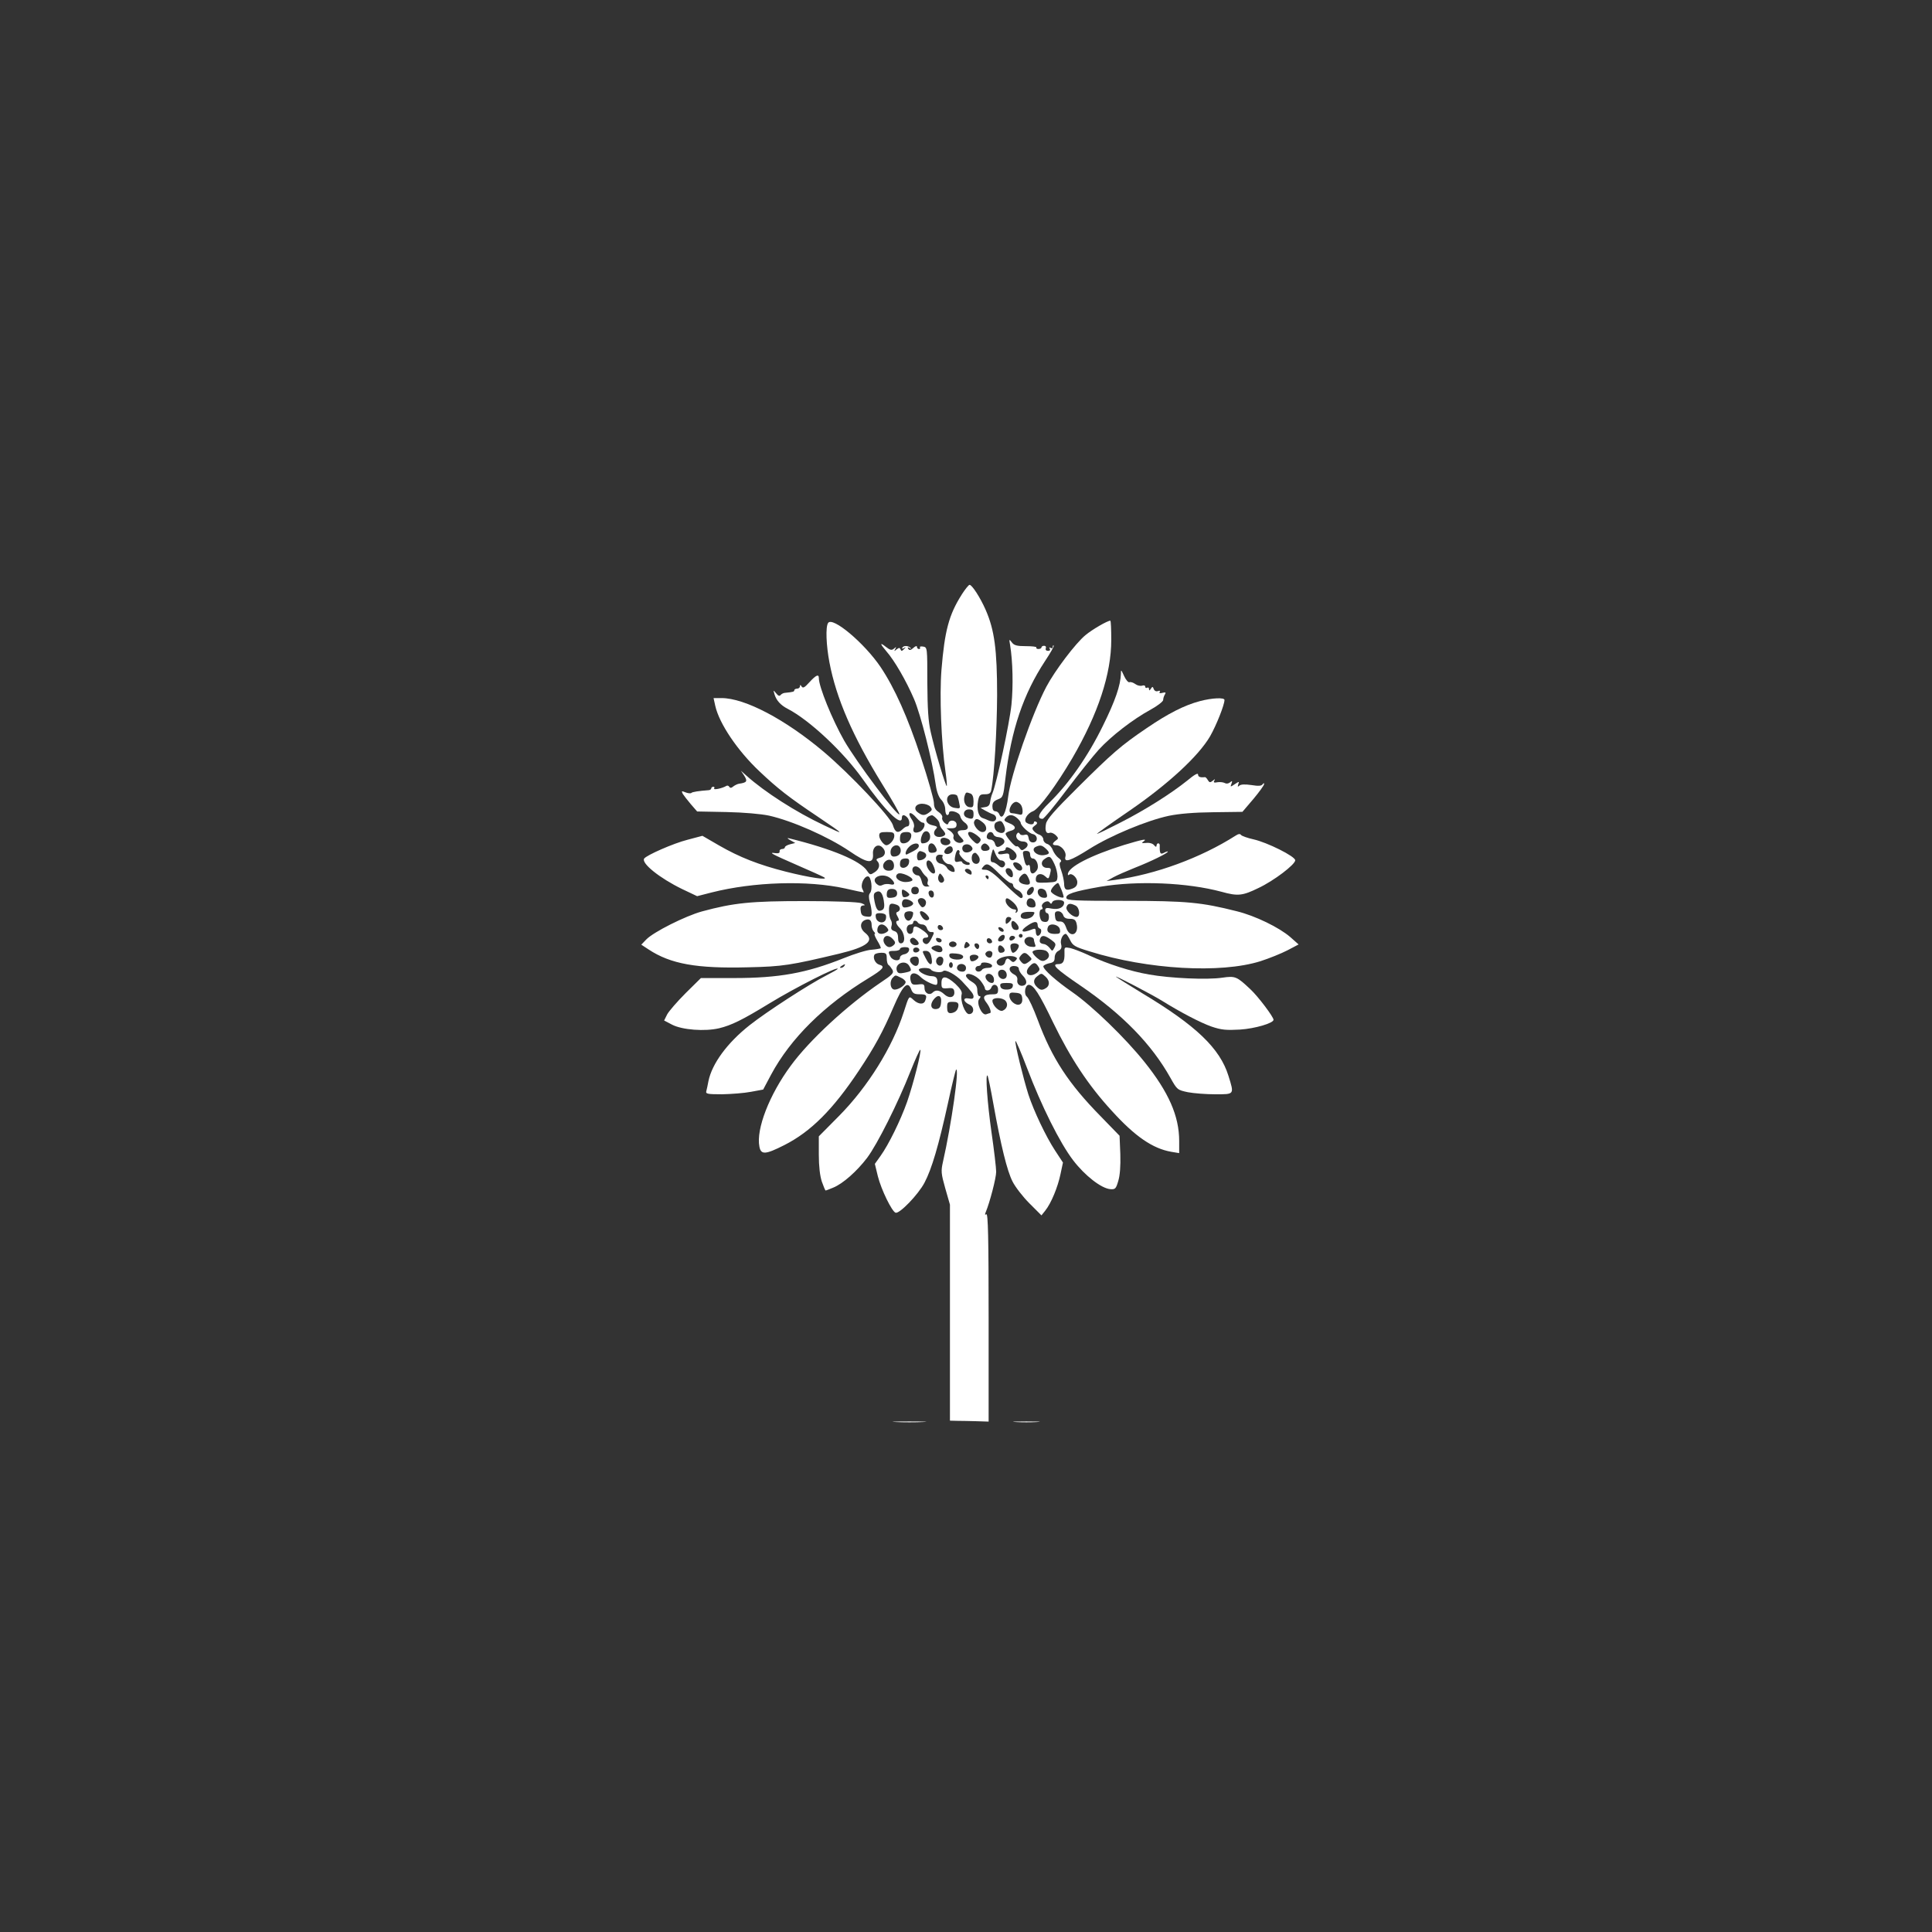<?xml version="1.0" standalone="no"?>
<!DOCTYPE svg PUBLIC "-//W3C//DTD SVG 20010904//EN"
 "http://www.w3.org/TR/2001/REC-SVG-20010904/DTD/svg10.dtd">
<svg version="1.0" xmlns="http://www.w3.org/2000/svg"
 width="1024pt" height="1024pt" viewBox="0 0 1024 1024"
 preserveAspectRatio="xMidYMid meet">

<rect x="0" y="0" width="1024" height="1024" fill="#333333" stroke="none"/>

<g transform="translate(0,1024) scale(0.1,-0.1)"
fill="#ffffff" stroke="none">
<path d="M5097 7088 c-68 -107 -90 -192 -107 -398 -11 -137 -1 -385 21 -538 6
-41 9 -75 7 -78 -5 -5 -64 192 -85 286 -13 56 -17 123 -18 262 0 185 0 187
-22 191 -12 2 -20 0 -17 -4 3 -5 0 -9 -5 -9 -6 0 -11 5 -11 12 0 6 -8 4 -19
-6 -14 -13 -21 -14 -27 -5 -5 8 -3 10 7 4 8 -5 10 -4 6 0 -12 13 -36 15 -44 3
-4 -7 -1 -8 8 -3 12 7 12 6 0 -6 -11 -11 -14 -11 -18 -1 -4 10 -8 10 -21 0
-13 -11 -14 -11 -7 2 7 13 6 13 -7 2 -12 -10 -20 -8 -42 9 -34 27 -33 18 2
-23 43 -49 105 -156 147 -254 35 -82 96 -322 115 -456 5 -35 16 -64 29 -77 12
-12 21 -34 21 -51 0 -16 5 -30 10 -30 6 0 10 5 10 11 0 20 55 5 59 -16 2 -11
12 -26 22 -33 27 -18 24 -42 -4 -42 -35 0 -40 -11 -16 -36 20 -21 20 -24 5
-30 -20 -8 -49 14 -42 32 3 8 -5 20 -17 29 l-21 15 27 0 c20 0 27 5 27 20 0
22 -35 29 -43 8 -3 -10 -8 -10 -21 1 -9 8 -15 20 -12 28 3 7 -6 20 -19 29 -18
12 -25 25 -25 48 0 18 -31 127 -69 242 -70 213 -139 367 -214 479 -86 127
-255 269 -278 233 -14 -21 -10 -118 7 -208 36 -191 124 -393 278 -643 54 -87
96 -160 93 -163 -11 -12 -226 275 -293 391 -63 111 -134 285 -134 331 0 23
-15 16 -50 -22 -25 -28 -34 -33 -41 -23 -6 10 -9 11 -9 2 0 -7 -7 -13 -15 -13
-8 0 -15 -4 -15 -8 0 -8 -6 -10 -47 -14 -10 0 -21 -6 -26 -12 -5 -7 -13 -4
-23 9 -16 19 -16 19 -9 -5 10 -33 33 -58 70 -77 116 -60 296 -229 398 -373
115 -164 207 -255 207 -205 0 18 12 19 28 3 15 -15 16 -48 1 -48 -6 0 -17 -7
-25 -15 -25 -24 -40 -18 -52 23 -14 44 -225 268 -367 388 -203 171 -417 284
-541 284 l-42 0 9 -41 c21 -94 118 -238 235 -348 95 -90 155 -137 309 -240
145 -98 147 -100 32 -45 -147 69 -314 176 -411 263 l-29 26 18 -27 c18 -29 14
-36 -28 -42 -8 -1 -22 -8 -30 -14 -10 -9 -17 -10 -22 -2 -3 6 -11 8 -16 4 -20
-12 -69 -23 -64 -13 4 5 1 9 -4 9 -6 0 -11 -4 -11 -8 0 -5 -6 -9 -12 -10 -53
-4 -89 -9 -94 -15 -3 -3 -17 -2 -30 3 -22 9 -23 8 -15 -8 6 -9 25 -34 43 -55
l33 -38 155 -3 c93 -2 183 -10 226 -19 124 -28 312 -111 426 -188 96 -66 129
-70 125 -15 -3 36 24 56 47 37 25 -21 20 -50 -10 -57 -18 -5 -22 -10 -15 -17
18 -18 12 -44 -13 -60 -23 -15 -25 -15 -40 7 -34 53 -187 117 -411 172 -15 4
-14 1 5 -10 l25 -14 -28 -7 c-15 -4 -27 -11 -27 -16 0 -5 -7 -9 -15 -9 -8 0
-14 -6 -13 -12 2 -9 -6 -12 -22 -10 -40 6 -21 -4 114 -63 69 -30 134 -59 144
-65 27 -17 -77 -2 -203 30 -142 36 -245 76 -354 139 l-88 51 -79 -21 c-75 -19
-218 -82 -230 -100 -15 -25 82 -103 201 -161 l80 -38 78 20 c222 56 507 65
706 21 52 -12 96 -21 98 -21 2 0 -1 8 -6 18 -12 22 8 67 29 67 18 0 27 -70 11
-89 -7 -8 -7 -24 -1 -47 6 -18 10 -44 10 -57 0 -20 -4 -23 -27 -20 -22 2 -29
9 -31 31 -3 20 1 27 15 28 11 0 7 5 -12 12 -18 6 -134 11 -300 11 -285 0 -375
-9 -545 -55 -87 -24 -257 -109 -295 -149 l-26 -27 38 -25 c118 -78 256 -102
528 -95 184 4 226 11 482 72 150 36 191 69 138 111 -29 23 -28 57 1 68 22 8
34 -1 34 -28 0 -12 5 -27 12 -34 7 -7 8 -12 4 -12 -4 0 2 -16 14 -36 12 -19
20 -37 18 -40 -3 -2 -25 -6 -49 -8 -24 -1 -91 -22 -148 -45 -197 -79 -343
-105 -581 -105 l-175 0 -81 -80 c-45 -45 -89 -96 -98 -113 l-16 -32 42 -22
c54 -28 174 -37 250 -19 65 16 121 43 265 131 141 86 363 198 363 184 0 -3
-27 -18 -60 -35 -92 -47 -316 -192 -407 -264 -119 -94 -199 -204 -218 -296 -3
-19 -9 -43 -11 -52 -5 -16 4 -18 83 -18 48 1 117 6 153 13 l65 12 42 79 c103
192 281 368 516 511 79 48 91 63 57 72 -21 6 -35 36 -25 53 3 5 19 10 36 10
25 0 29 -4 29 -29 0 -17 4 -33 10 -36 5 -3 14 -15 20 -25 9 -17 1 -26 -64 -69
-175 -119 -375 -303 -475 -440 -113 -153 -184 -336 -166 -428 8 -45 32 -43
131 7 141 71 259 189 396 395 84 126 128 207 185 340 49 114 75 139 93 90 8
-20 16 -25 45 -25 35 0 40 -5 29 -34 -8 -22 -36 -20 -62 4 -25 23 -23 25 -52
-65 -60 -186 -190 -395 -342 -549 l-108 -109 0 -97 c0 -62 6 -113 16 -143 9
-26 18 -47 20 -47 3 0 21 7 40 15 52 21 126 87 180 158 54 72 162 287 230 459
26 65 49 116 52 114 7 -8 -37 -181 -70 -276 -35 -99 -98 -227 -141 -287 l-30
-42 16 -66 c18 -71 74 -186 94 -193 21 -6 119 95 153 159 39 74 75 197 125
424 20 94 40 172 42 175 20 19 -24 -290 -69 -488 -11 -49 -10 -62 12 -140 l25
-87 0 -572 0 -573 40 -1 c22 0 68 -1 102 -2 l63 -2 0 553 c0 420 -3 551 -12
546 -8 -5 -9 -2 -3 12 21 50 55 180 55 213 0 20 -11 115 -25 211 -22 156 -33
311 -21 299 3 -3 17 -70 31 -149 40 -222 73 -357 102 -413 14 -28 54 -80 89
-115 l64 -64 20 25 c32 40 67 126 81 194 l13 61 -42 64 c-49 75 -112 208 -141
296 -27 85 -73 272 -69 284 2 5 30 -60 62 -144 76 -200 173 -395 244 -488 62
-81 149 -149 197 -153 26 -2 30 2 42 43 9 29 13 79 11 143 l-4 97 -100 103
c-170 173 -258 307 -333 509 -23 62 -49 118 -58 125 -18 14 -10 63 10 63 25 0
55 -46 129 -200 92 -189 186 -332 310 -467 124 -137 218 -201 316 -218 l42 -7
0 64 c0 133 -56 259 -183 418 -103 129 -277 297 -383 371 -84 58 -154 120
-154 137 0 5 14 12 30 16 24 4 30 11 30 30 0 15 8 30 20 36 15 8 19 17 14 36
-6 22 9 54 25 54 4 0 14 -15 23 -33 14 -29 25 -36 104 -60 308 -96 693 -118
904 -52 47 15 111 41 144 58 l59 31 -44 39 c-59 51 -186 113 -284 137 -186 47
-264 55 -590 55 -271 0 -310 2 -313 15 -4 21 39 35 181 60 198 33 460 22 642
-27 86 -24 111 -21 195 20 83 39 195 125 195 147 0 21 -149 95 -221 111 -32 7
-62 18 -66 23 -5 8 -15 6 -30 -4 -184 -117 -423 -205 -638 -234 l-45 -6 36 20
c20 11 71 33 113 50 87 34 176 78 176 86 0 2 -9 0 -20 -6 -20 -11 -24 -4 -23
38 1 6 -3 12 -8 12 -5 0 -9 -6 -9 -12 -1 -9 -4 -8 -13 2 -7 9 -24 14 -42 12
-23 -2 -27 0 -15 7 25 18 -3 12 -103 -18 -176 -55 -297 -117 -297 -155 0 -5 3
-6 6 -3 13 13 44 -14 44 -39 0 -17 -8 -27 -26 -34 -33 -13 -44 -6 -44 28 -1
15 -7 45 -15 67 -10 27 -11 41 -4 46 7 4 3 12 -10 21 -11 8 -25 27 -31 42 -5
15 -19 30 -30 33 -11 3 -20 14 -20 23 0 10 -9 21 -19 25 -11 3 -25 12 -32 21
-10 12 -9 17 6 28 13 9 15 15 7 20 -7 4 -12 2 -12 -3 0 -13 -20 -14 -39 -2
-18 12 2 49 34 61 32 12 125 139 209 282 137 236 206 446 206 626 0 56 -2 102
-5 102 -15 0 -95 -46 -131 -76 -52 -42 -163 -189 -208 -274 -75 -142 -189
-470 -202 -580 -11 -89 -33 -133 -48 -95 -3 8 -12 15 -21 15 -9 0 -15 9 -15
26 0 19 7 28 29 37 27 10 29 14 40 111 31 258 95 447 210 622 28 42 49 79 46
82 -3 3 -5 0 -5 -7 0 -7 -5 -9 -12 -5 -7 4 -8 3 -4 -4 4 -7 1 -12 -9 -12 -10
0 -15 6 -12 13 3 8 -1 14 -9 14 -8 0 -14 -4 -14 -9 0 -4 -7 -8 -16 -8 -8 0
-13 3 -11 8 3 4 -22 7 -55 7 -48 0 -63 4 -75 20 -14 19 -15 18 -9 -15 14 -87
17 -214 7 -315 -10 -98 -79 -419 -101 -470 -5 -11 -10 -31 -12 -45 -2 -18 -10
-26 -27 -28 l-24 -4 24 -14 c13 -7 32 -17 42 -20 20 -7 23 -30 5 -37 -7 -2
-20 0 -28 4 -8 4 -23 10 -32 13 -22 7 -32 46 -24 91 6 31 11 35 36 35 23 0 31
5 34 23 16 77 30 313 31 502 0 242 -14 346 -61 453 -28 64 -72 132 -85 132 -5
0 -24 -24 -42 -52z m47 -1054 c10 -4 16 -18 16 -41 0 -30 -3 -34 -22 -31 -23
3 -35 35 -24 64 6 16 8 16 30 8z m-71 -11 c3 -5 8 -22 11 -39 7 -30 6 -31 -24
-26 -47 7 -56 72 -10 72 10 0 21 -3 23 -7z m335 -45 c7 -7 12 -23 12 -36 0
-20 -4 -23 -22 -18 -13 3 -29 6 -35 6 -27 0 -5 59 23 60 5 0 15 -5 22 -12z
m-477 -14 c11 -14 10 -18 -6 -30 -24 -18 -36 -18 -60 0 -26 19 -13 46 23 46
16 0 36 -7 43 -16z m229 -39 c0 -26 -7 -29 -34 -19 -27 10 -20 44 9 44 20 0
25 -5 25 -25z m-302 -20 c12 -14 26 -25 32 -25 20 0 9 -37 -15 -48 -27 -12
-41 -2 -31 24 3 9 -1 25 -9 37 -30 42 -11 52 23 12z m104 -2 c10 -9 18 -22 18
-30 0 -8 7 -21 15 -29 8 -9 15 -19 15 -24 0 -12 -28 -20 -45 -14 -18 7 -19 26
-3 42 9 9 4 13 -20 18 -42 9 -44 45 -3 53 3 1 13 -6 23 -16z m430 0 c10 -9 18
-20 18 -24 0 -15 45 -57 65 -60 27 -6 27 -44 0 -44 -13 0 -21 8 -23 23 -3 17
-8 21 -22 17 -10 -3 -22 -1 -25 6 -6 8 -10 8 -16 -2 -10 -17 8 -39 32 -39 27
0 35 -21 13 -37 -16 -12 -20 -12 -30 2 -6 8 -13 12 -16 9 -6 -6 -58 53 -58 67
0 5 11 11 25 15 34 8 31 27 -6 41 -27 11 -30 15 -19 28 16 20 39 19 62 -2z
m-183 -22 c25 -19 24 -51 -2 -51 -21 0 -50 37 -44 55 8 19 17 19 46 -4z m113
-17 c14 -31 -4 -49 -34 -33 -21 11 -24 45 -5 52 22 10 27 7 39 -19z m-392 -59
c0 -21 -17 -35 -41 -35 -12 0 -11 27 1 50 13 25 40 15 40 -15z m-190 4 c0 -20
-24 -48 -42 -49 -13 0 -38 32 -38 51 0 16 7 19 40 19 34 0 40 -3 40 -21z m90
3 c0 -23 -19 -42 -42 -42 -12 0 -18 8 -18 23 0 30 7 37 37 37 15 0 23 -6 23
-18z m350 -1 c20 -16 22 -22 12 -34 -11 -13 -16 -12 -37 9 -43 43 -23 62 25
25z m86 6 c2 -7 14 -14 26 -14 30 -3 42 -25 21 -40 -24 -18 -34 -16 -40 7 -3
11 -14 20 -24 20 -11 0 -19 6 -19 13 0 27 27 37 36 14z m-237 -26 c7 -5 10
-14 7 -20 -10 -16 -43 -14 -49 3 -10 25 14 34 42 17z m-159 -34 c0 -12 -12
-21 -62 -45 -15 -7 -8 22 10 39 20 21 52 25 52 6z m89 -6 c12 -21 5 -31 -21
-31 -13 0 -18 7 -18 25 0 30 25 34 39 6z m195 -6 c5 -15 -27 -30 -44 -20 -14
9 -13 32 3 38 17 6 34 -2 41 -18z m85 12 c13 -16 5 -27 -21 -27 -18 0 -25 20
-11 33 10 10 19 8 32 -6z m-466 -16 c6 -23 -10 -41 -35 -41 -12 0 -18 8 -18
24 0 36 44 50 53 17z m277 -6 c0 -16 -30 -29 -42 -17 -6 6 -3 16 7 26 18 17
35 13 35 -9z m492 8 c24 -22 23 -30 -6 -35 -42 -8 -79 31 -43 45 21 9 30 7 49
-10z m-171 -11 c14 -12 20 -25 16 -35 -9 -24 -37 -21 -37 3 0 16 -5 19 -30 14
-19 -4 -30 -2 -30 5 0 6 9 11 20 11 11 0 20 5 20 10 0 15 15 12 41 -8z m-286
-12 c-6 -9 33 -50 47 -50 4 0 8 -4 8 -9 0 -5 -9 -7 -20 -4 -11 3 -20 9 -20 13
0 5 -9 6 -20 3 -21 -6 -24 5 -14 44 4 13 10 20 15 17 5 -3 7 -9 4 -14z m219
-40 c20 0 31 -19 17 -33 -7 -7 -16 -6 -29 6 -10 9 -24 17 -30 17 -13 0 -15 14
-5 50 7 25 7 25 20 -8 7 -17 20 -32 27 -32z m-410 44 c30 -12 12 -44 -25 -44
-10 0 -12 33 -2 43 8 8 8 8 27 1z m566 -14 c0 -11 6 -20 13 -20 22 0 37 -43
22 -63 -18 -25 -35 -21 -35 9 0 14 -4 23 -9 19 -12 -7 -17 1 -26 43 -6 28 -4
32 14 32 14 0 21 -6 21 -20z m-273 -8 c14 -23 1 -47 -21 -39 -23 9 -20 57 3
57 4 0 11 -8 18 -18z m-190 2 c-11 -11 13 -44 32 -44 16 0 31 -18 31 -36 0
-13 -31 -1 -40 15 -5 11 -20 21 -32 23 -32 4 -38 48 -7 48 12 0 19 -3 16 -6z
m591 -42 c10 -20 17 -51 17 -67 -2 -29 -3 -30 -58 -33 -52 -2 -57 0 -57 18 0
28 27 36 49 16 17 -16 19 -15 25 6 9 35 8 38 -14 38 -29 0 -38 30 -15 46 27
20 33 18 53 -24z m-850 -16 c-2 -15 -10 -21 -28 -21 -31 0 -40 33 -14 52 22
16 46 -1 42 -31z m80 22 c-4 -30 -48 -39 -48 -10 0 24 8 32 32 32 14 0 19 -6
16 -22z m120 0 c5 -7 13 -23 16 -35 9 -28 -11 -31 -30 -5 -25 33 -12 71 14 40z
m472 -13 c20 -24 -2 -41 -24 -20 -9 9 -16 21 -16 26 0 14 26 10 40 -6z m-115
-45 c27 -27 55 -50 62 -50 7 0 13 -6 13 -13 0 -8 11 -19 25 -25 24 -11 35 -42
16 -42 -5 0 -44 34 -86 75 -55 54 -83 75 -102 75 -21 0 -24 2 -13 15 20 24 32
18 85 -35z m-411 15 c6 -11 17 -25 25 -31 8 -6 12 -18 8 -27 -3 -9 -1 -18 6
-21 7 -2 2 -5 -10 -5 -16 -1 -23 7 -28 29 -4 17 -12 30 -19 30 -19 0 -35 21
-29 37 7 19 33 13 47 -12z m266 -11 c0 -12 -4 -12 -20 -4 -11 6 -18 15 -15 20
8 13 35 0 35 -16z m218 -2 c4 -24 -7 -29 -26 -10 -18 18 -15 40 6 36 9 -2 18
-13 20 -26z m-532 -37 c-1 -5 -18 -10 -36 -10 -38 0 -65 29 -41 44 16 11 82
-19 77 -34z m164 -9 c-15 -15 -34 9 -26 31 7 17 8 17 22 -1 9 -13 11 -23 4
-30z m452 19 c14 -31 7 -39 -27 -31 -27 7 -32 25 -13 44 18 18 27 15 40 -13z
m-730 -2 c24 -22 23 -37 -4 -30 -12 3 -29 2 -39 -3 -13 -7 -22 -5 -34 6 -35
36 39 62 77 27z m518 7 c0 -5 -2 -10 -4 -10 -3 0 -8 5 -11 10 -3 6 -1 10 4 10
6 0 11 -4 11 -10z m386 -66 c8 -20 13 -38 11 -40 -9 -9 -67 19 -67 33 0 13 26
41 38 43 2 0 10 -16 18 -36z m-756 -4 c0 -13 -7 -20 -20 -20 -13 0 -20 7 -20
20 0 13 7 20 20 20 13 0 20 -7 20 -20z m610 6 c0 -7 -6 -19 -14 -25 -19 -16
-32 5 -16 24 16 19 30 19 30 1z m-725 -21 c0 -14 -8 -21 -27 -23 -22 -3 -28 1
-28 16 0 25 10 33 35 30 12 -2 20 -10 20 -23z m65 -6 c0 -10 -27 -19 -34 -12
-3 4 -6 15 -6 25 0 16 3 16 20 6 11 -7 20 -16 20 -19z m724 15 c11 -28 7 -35
-16 -32 -30 4 -39 48 -10 48 11 0 23 -7 26 -16z m-860 -46 c5 -29 3 -44 -6
-50 -22 -13 -33 -3 -42 41 -7 33 -6 45 4 51 23 14 37 0 44 -42z m266 31 c0
-24 -23 -21 -28 4 -2 10 3 17 12 17 10 0 16 -9 16 -21z m-110 -48 c0 -10 -24
-21 -46 -21 -17 0 -19 37 -1 43 14 5 47 -10 47 -22z m67 13 c3 -8 0 -21 -6
-27 -10 -9 -16 -8 -26 7 -8 10 -12 23 -9 27 9 15 34 10 41 -7z m458 -2 c27
-22 37 -49 23 -58 -7 -4 -8 -3 -4 4 4 7 1 12 -8 12 -19 0 -46 27 -46 46 0 18
10 17 35 -4z m123 -10 c3 -16 -2 -22 -17 -22 -24 0 -35 15 -27 36 9 23 40 13
44 -14z m89 6 c7 17 63 16 63 -2 0 -25 -28 -39 -65 -32 -28 6 -35 4 -35 -9 0
-8 5 -15 10 -15 12 0 13 -37 1 -44 -5 -4 -16 -3 -25 0 -18 7 -23 64 -5 64 5 0
7 5 3 12 -11 17 27 42 39 25 7 -9 10 -9 14 1z m-823 -14 c19 -7 21 -30 4 -37
-10 -3 -10 -9 0 -26 7 -12 8 -21 2 -21 -16 0 -12 -18 9 -39 28 -28 32 -81 6
-81 -10 0 -15 10 -15 29 0 21 -6 32 -20 36 -15 5 -19 12 -15 26 4 11 2 25 -3
32 -5 7 -10 29 -10 50 -1 38 7 44 42 31z m947 -4 c22 -12 26 -60 5 -60 -24 0
-60 36 -53 53 7 20 20 21 48 7z m-861 -39 c0 -20 -13 -41 -25 -41 -15 0 -28
27 -19 41 7 12 44 12 44 0z m74 -10 c11 -12 14 -21 7 -26 -14 -8 -28 1 -41 26
-14 26 10 26 34 0z m563 -2 c-14 -23 -67 -26 -67 -5 0 17 15 24 52 23 23 0 25
-2 15 -18z m158 1 c4 -14 15 -20 35 -20 23 0 31 -5 36 -25 15 -60 -36 -80 -55
-22 -9 25 -17 33 -34 33 -17 -1 -23 5 -25 27 -3 21 1 27 17 27 11 0 22 -9 26
-20z m-941 1 c4 -5 3 -17 0 -26 -10 -24 -48 -15 -52 13 -3 18 1 22 22 22 14 0
27 -4 30 -9z m666 -20 c0 -5 -7 -14 -15 -21 -13 -10 -15 -9 -15 9 0 12 6 21
15 21 8 0 15 -4 15 -9z m-495 -21 c3 -5 14 -10 24 -10 10 0 21 -9 24 -20 3
-11 12 -20 21 -20 20 0 20 0 1 -38 -10 -20 -21 -29 -30 -25 -20 7 -19 33 0 33
24 0 18 17 -14 39 -37 26 -51 27 -51 1 0 -22 -25 -28 -32 -7 -7 18 2 37 18 37
8 0 14 5 14 10 0 6 4 10 9 10 6 0 13 -4 16 -10z m529 -13 c12 -19 3 -32 -19
-24 -17 7 -21 51 -3 45 6 -2 16 -12 22 -21z m106 -2 c0 -7 5 -15 12 -17 14 -5
4 -38 -12 -38 -5 0 -10 9 -10 21 0 16 -4 19 -17 14 -60 -25 -73 -10 -21 23 33
21 48 20 48 -3z m-799 -11 c10 -13 10 -17 -2 -25 -24 -15 -49 -10 -49 9 0 35
28 43 51 16z m297 -2 c2 -7 -3 -12 -12 -12 -9 0 -16 7 -16 16 0 17 22 14 28
-4z m620 -9 c3 -20 -1 -23 -27 -23 -33 0 -46 13 -37 36 9 25 60 14 64 -13z
m-298 -5 c0 -13 -23 -5 -28 10 -2 7 2 10 12 6 9 -3 16 -11 16 -16z m3 -43 c-5
-16 -33 -21 -33 -7 0 13 22 32 31 26 5 -2 6 -11 2 -19z m97 15 c0 -5 -4 -10
-10 -10 -5 0 -10 5 -10 10 0 6 5 10 10 10 6 0 10 -4 10 -10z m-687 -18 c13
-14 14 -21 5 -30 -7 -7 -17 -12 -24 -12 -18 0 -37 28 -30 45 7 20 29 19 49 -3z
m647 9 c0 -5 -7 -11 -15 -15 -9 -3 -15 0 -15 9 0 8 7 15 15 15 8 0 15 -4 15
-9z m100 -11 c0 -5 3 -16 6 -25 6 -13 1 -16 -22 -13 -31 3 -46 34 -23 48 14 9
39 2 39 -10z m91 -1 c25 -18 27 -23 18 -41 -11 -21 -12 -21 -25 -3 -8 10 -21
20 -30 21 -22 3 -27 11 -21 29 8 20 23 19 58 -6z m-713 -1 c17 -17 15 -28 -7
-28 -19 0 -35 23 -24 34 9 9 18 7 31 -6z m133 -3 c-1 -15 -24 -12 -29 3 -3 9
2 13 12 10 10 -1 17 -7 17 -13z m267 -3 c2 -7 -3 -12 -12 -12 -9 0 -16 7 -16
16 0 17 22 14 28 -4z m-188 -17 c0 -8 -9 -15 -20 -15 -11 0 -20 7 -20 15 0 8
9 15 20 15 11 0 20 -7 20 -15z m60 -15 c-18 -11 -24 -6 -16 16 5 14 9 15 19 5
9 -9 9 -14 -3 -21z m60 5 c0 -8 -4 -15 -9 -15 -5 0 -11 7 -15 15 -3 9 0 15 9
15 8 0 15 -7 15 -15z m210 2 c0 -14 -19 -37 -31 -37 -9 0 -18 37 -11 44 11 11
42 6 42 -7z m-407 -12 c9 -22 -12 -29 -39 -14 -18 9 -21 15 -12 21 20 12 45 9
51 -7z m326 2 c12 -15 5 -27 -16 -27 -7 0 -13 9 -13 20 0 23 13 26 29 7z
m-501 -14 c-2 -10 -13 -19 -26 -21 -12 -2 -22 -10 -22 -18 0 -21 -38 -17 -50
5 -15 28 -13 31 20 31 17 0 30 5 30 10 0 6 12 10 26 10 19 0 25 -5 22 -17z
m55 2 c1 -5 -6 -11 -15 -13 -11 -2 -18 3 -18 13 0 17 30 18 33 0z m675 -7 c18
-15 15 -36 -7 -47 -14 -8 -25 -5 -46 13 -15 13 -25 28 -22 32 8 13 60 14 75 2z
m-614 -20 c15 -56 -3 -66 -28 -16 -20 39 -20 38 3 38 11 0 21 -9 25 -22z m326
8 c0 -8 -4 -17 -8 -20 -13 -8 -35 11 -28 23 10 16 36 14 36 -3z m-155 -17 c0
-22 -69 -19 -73 3 -3 14 3 17 35 14 24 -2 38 -9 38 -17z m350 4 c16 -16 16
-17 -1 -30 -23 -17 -29 -16 -44 2 -10 12 -10 18 0 30 16 19 25 19 45 -2z
m-270 -2 c7 -12 -29 -33 -39 -24 -3 3 -6 12 -6 20 0 15 36 18 45 4z m204 -8
c3 -2 -1 -9 -7 -15 -9 -9 -15 -9 -24 0 -17 17 -25 15 -31 -9 -6 -22 -37 -24
-44 -2 -9 27 80 49 106 26z m-519 -18 c0 -28 -21 -33 -40 -10 -15 18 -5 35 21
35 14 0 19 -7 19 -25z m130 6 c0 -11 -5 -23 -11 -27 -15 -9 -33 12 -26 30 9
23 37 20 37 -3z m-180 -32 c14 -25 12 -27 -28 -35 -24 -5 -33 -3 -38 10 -15
39 46 63 66 25z m230 6 c0 -8 -4 -15 -10 -15 -5 0 -10 7 -10 15 0 8 5 15 10
15 6 0 10 -7 10 -15z m208 -2 c2 -8 -6 -13 -22 -13 -13 0 -28 -4 -31 -10 -10
-15 -35 -12 -35 5 0 8 7 15 15 15 8 0 15 5 15 11 0 14 52 7 58 -8z m246 -7 c9
-13 7 -20 -8 -32 -41 -30 -73 -2 -39 34 21 23 32 23 47 -2z m-1029 4 c-3 -5
-12 -10 -18 -10 -7 0 -6 4 3 10 19 12 23 12 15 0z m645 -10 c0 -13 -7 -20 -19
-20 -22 0 -35 15 -26 30 12 19 45 11 45 -10z m280 -5 c0 -8 9 -24 20 -35 23
-23 26 -46 7 -53 -21 -8 -39 8 -35 29 2 12 -4 23 -17 29 -31 16 -32 45 -1 45
16 0 26 -6 26 -15z m-466 -4 c9 -13 54 -19 65 -8 11 11 66 -18 99 -53 55 -59
62 -69 62 -83 0 -10 -8 -13 -26 -9 -33 6 -29 -18 5 -33 27 -12 25 -50 -3 -50
-21 0 -48 71 -39 105 4 13 -7 30 -33 55 -49 44 -74 46 -74 5 0 -28 2 -30 32
-28 27 3 34 -1 36 -18 4 -31 -26 -39 -53 -14 -24 22 -45 26 -62 9 -17 -17 -43
-3 -43 24 0 20 -4 23 -34 19 -28 -3 -34 0 -39 19 -11 41 18 54 51 22 18 -19
66 -43 83 -43 6 0 9 10 7 23 -2 16 -10 22 -28 23 -29 0 -70 21 -70 34 0 12 57
13 64 1z m400 -18 c4 -9 2 -21 -3 -26 -15 -15 -41 0 -41 23 0 25 35 28 44 3z
m-137 -41 c12 -15 22 -33 23 -39 0 -18 27 -16 34 2 9 25 36 18 36 -10 0 -21
-5 -25 -27 -25 -49 0 -59 -14 -34 -45 19 -25 28 -55 17 -55 -2 0 -11 -3 -19
-6 -23 -8 -54 61 -37 81 9 10 9 15 1 15 -6 0 -11 13 -11 29 0 23 -7 34 -30 48
-16 9 -30 24 -30 31 0 22 52 5 77 -26z m71 10 c2 -14 -2 -22 -11 -22 -19 0
-40 26 -32 40 11 18 40 6 43 -18z m274 11 c24 -22 23 -50 -3 -63 -16 -9 -25
-8 -40 6 -24 21 -24 43 -1 60 22 17 22 17 44 -3z m-767 -5 c14 -6 25 -17 25
-23 0 -18 -46 -46 -64 -39 -19 7 -21 45 -4 62 15 15 12 15 43 0z m593 -45 c-2
-12 -13 -18 -33 -18 -20 0 -31 6 -33 18 -3 14 4 17 33 17 29 0 36 -3 33 -17z
m50 -64 c2 -18 -3 -29 -14 -33 -21 -8 -54 20 -54 46 0 16 6 19 33 16 26 -2 33
-8 35 -29z m-430 -21 c-2 -25 -8 -34 -24 -36 -28 -4 -37 20 -18 47 24 33 46
27 42 -11z m342 7 c15 -18 7 -43 -16 -52 -18 -7 -54 28 -54 53 0 19 54 18 70
-1z m-250 -23 c0 -10 -5 -23 -12 -30 -7 -7 -20 -12 -30 -12 -13 0 -18 8 -18
30 0 27 3 30 30 30 22 0 30 -5 30 -18z"/>
<path d="M5941 6668 c-2 -60 -29 -141 -97 -278 -77 -157 -177 -301 -282 -404
-57 -55 -70 -86 -36 -86 7 0 64 69 127 153 63 83 140 180 171 214 66 72 181
161 275 212 36 20 66 43 66 51 0 8 4 21 9 29 7 11 4 13 -12 9 -14 -4 -20 -2
-15 5 4 6 0 8 -10 4 -9 -3 -18 1 -22 11 -5 14 -7 14 -15 2 -7 -11 -10 -12 -10
-2 0 7 -4 10 -10 7 -5 -3 -10 -1 -10 5 0 7 -7 9 -16 6 -9 -3 -25 0 -36 8 -11
8 -25 13 -32 10 -6 -2 -19 13 -28 33 -16 35 -17 36 -17 11z"/>
<path d="M6360 6524 c-83 -22 -169 -66 -282 -143 -136 -92 -183 -133 -370
-319 -121 -120 -159 -164 -164 -188 -7 -37 1 -55 20 -48 7 3 21 -3 31 -12 16
-16 16 -19 1 -29 -21 -16 -20 -25 2 -25 27 0 56 -35 49 -60 -9 -35 25 -24 128
41 111 70 303 150 420 175 53 11 133 18 235 19 l155 2 58 68 c31 37 57 73 57
79 0 7 -3 6 -8 -1 -6 -9 -22 -10 -59 -4 -35 5 -56 4 -64 -3 -9 -8 -10 -7 -6 7
6 16 5 16 -18 1 -24 -16 -25 -16 -18 2 6 16 4 17 -8 7 -9 -7 -20 -8 -28 -3 -8
4 -25 6 -38 4 -18 -4 -23 -1 -17 8 6 10 4 10 -8 0 -14 -11 -18 -10 -26 3 -5 9
-12 16 -15 16 -25 -3 -37 1 -37 14 0 10 -20 -1 -57 -32 -86 -69 -223 -156
-355 -223 -64 -33 -120 -60 -124 -60 -4 0 73 55 171 122 207 142 368 291 429
396 33 58 76 166 76 192 0 14 -65 11 -130 -6z"/>
<path d="M5642 5187 c1 -42 -7 -57 -33 -57 -39 0 -13 -25 122 -117 219 -150
373 -308 472 -485 36 -64 37 -65 93 -77 32 -6 97 -11 146 -11 102 0 100 -2 69
98 -45 145 -171 266 -456 437 -71 43 -134 83 -140 88 -11 11 192 -95 245 -128
98 -61 204 -116 261 -136 53 -18 78 -20 151 -16 79 5 178 34 178 52 0 15 -82
124 -122 161 -73 69 -80 72 -150 62 -79 -12 -276 -3 -388 17 -99 17 -217 55
-315 100 -38 18 -85 36 -102 40 -32 6 -32 6 -31 -28z"/>
<path d="M4748 2703 c39 -2 105 -2 145 0 39 1 7 3 -73 3 -80 0 -112 -2 -72 -3z"/>
<path d="M5383 2703 c31 -2 83 -2 115 0 31 2 5 3 -58 3 -63 0 -89 -1 -57 -3z"/>
</g>
</svg>

